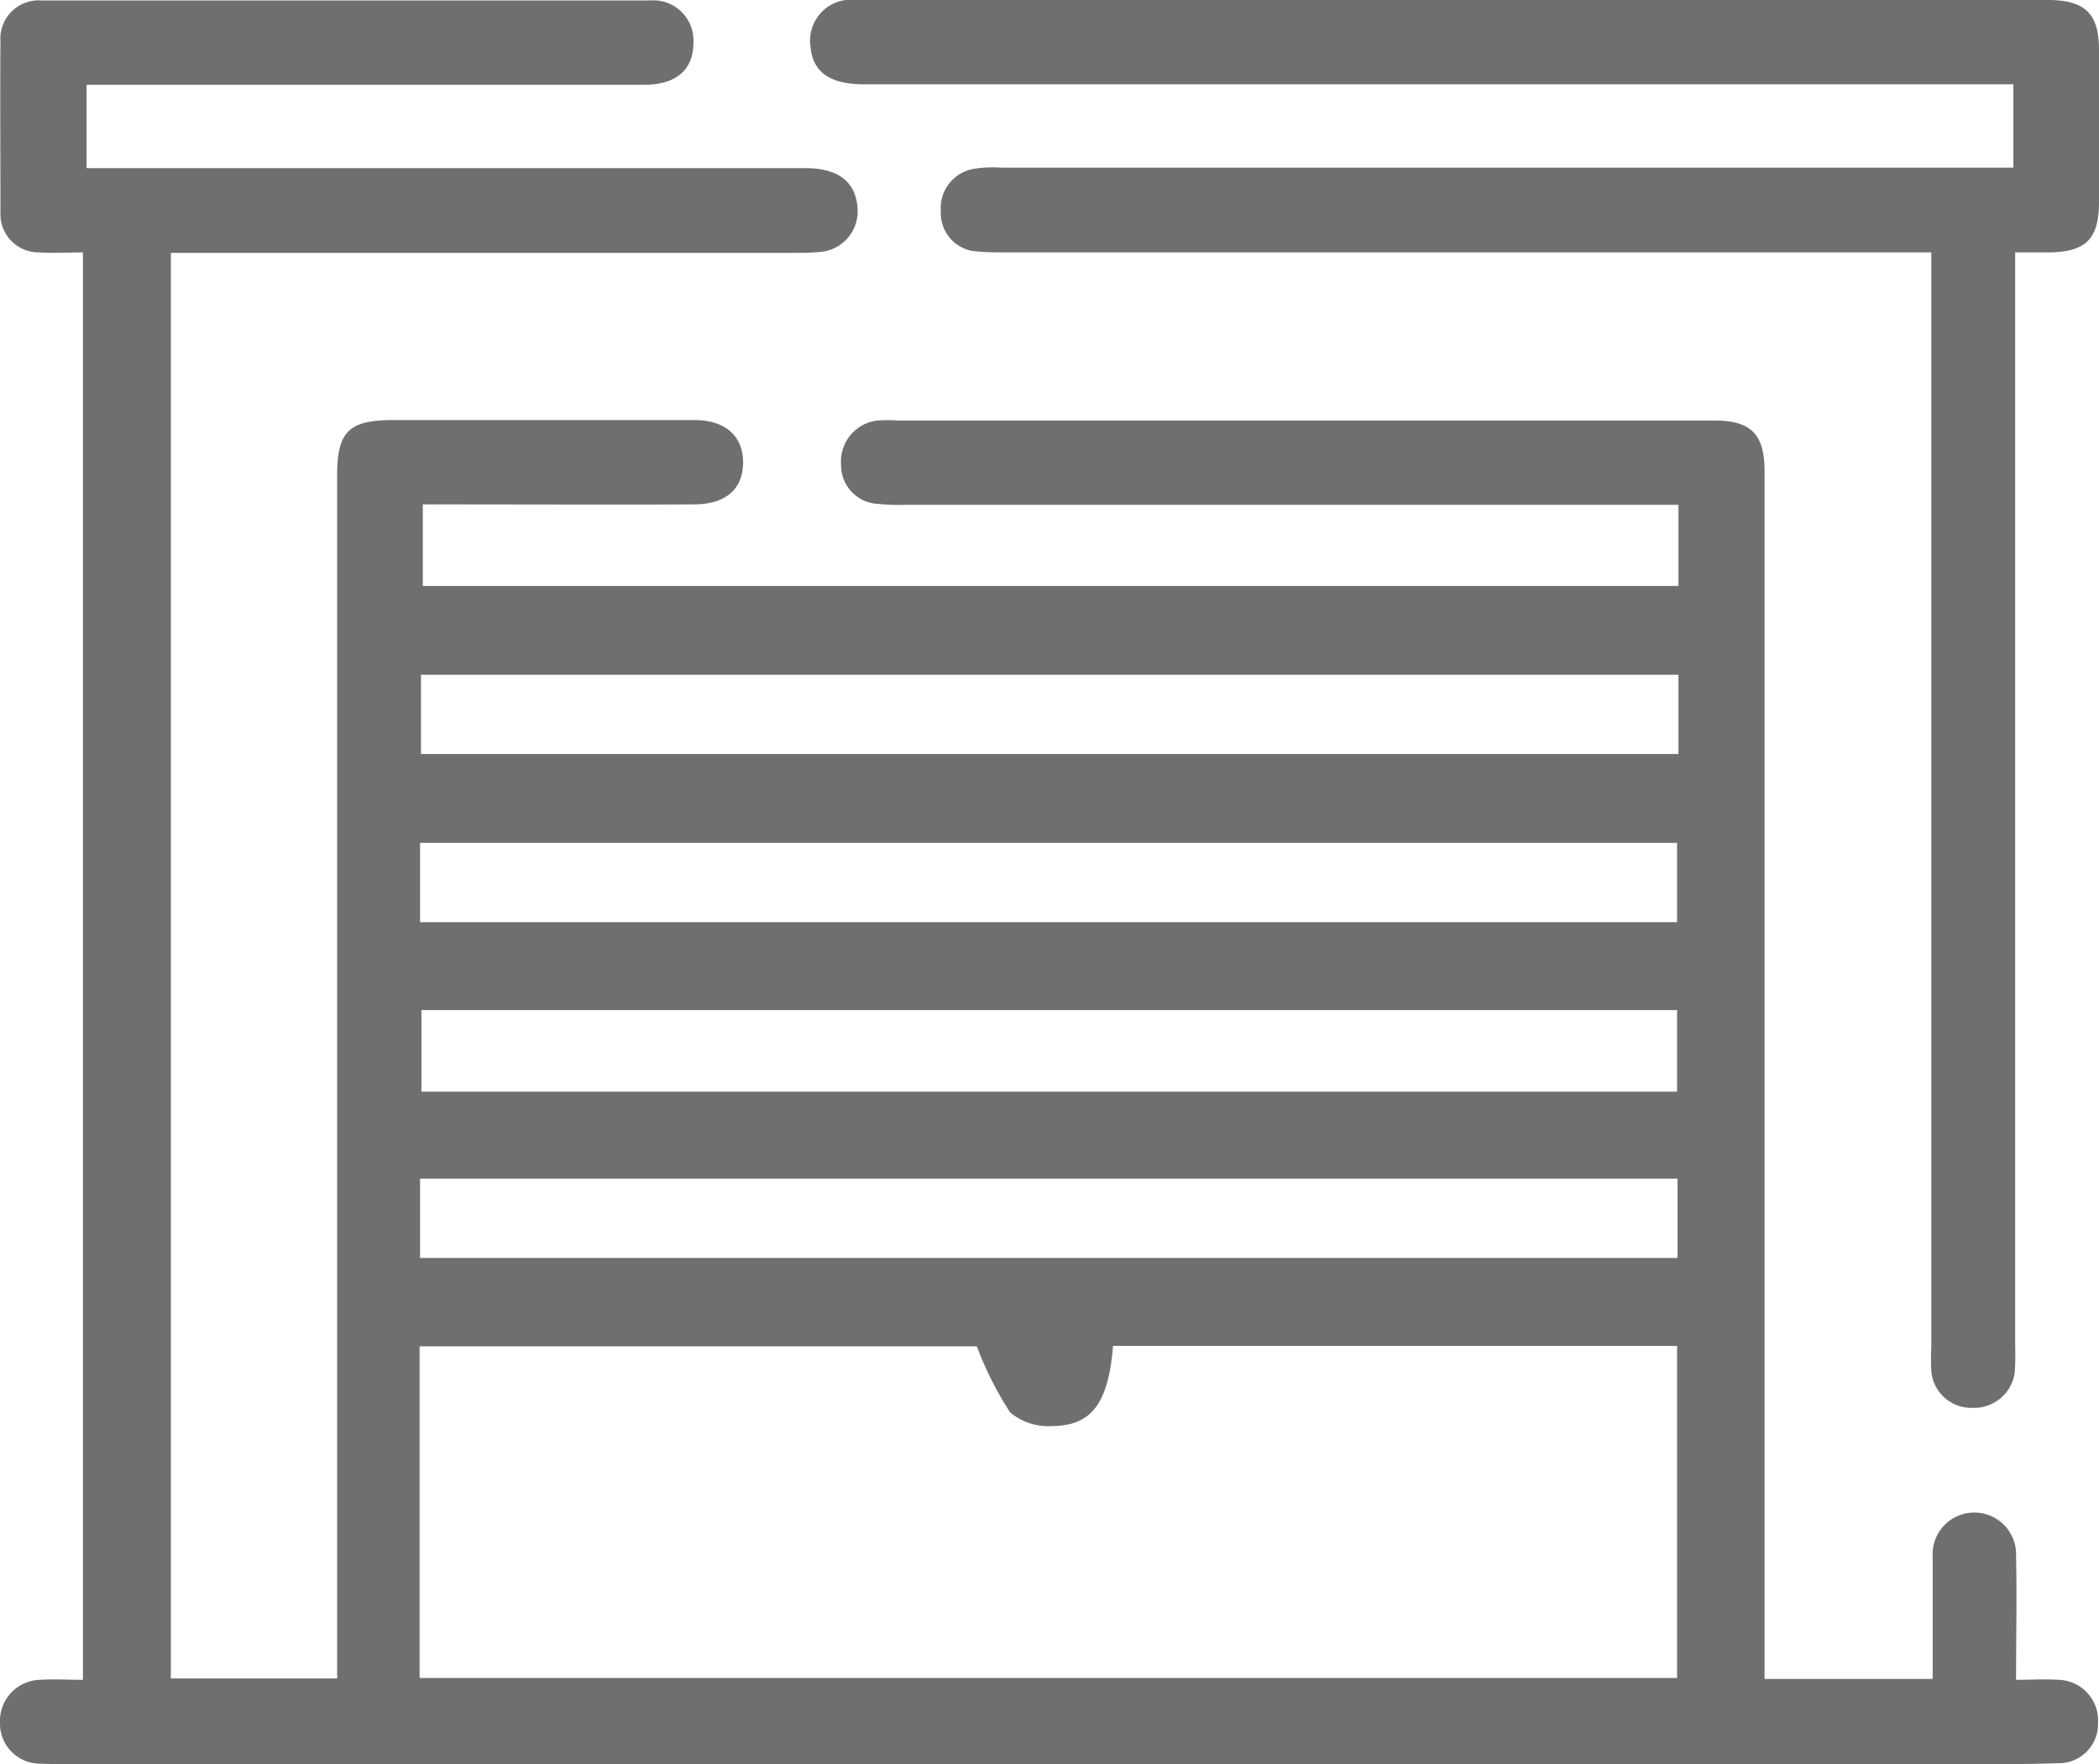 <svg xmlns="http://www.w3.org/2000/svg" width="92.141" height="77.444" viewBox="0 0 92.141 77.444">
  <g id="Grupo_308" data-name="Grupo 308" transform="translate(-13.139 0)">
    <path id="Caminho_66" data-name="Caminho 66" d="M25.01,55.21h55.2V51.73H25.01Zm55.16-10.88H25.07v3.58h55.12V44.33ZM24.99,40.47h55.2V36.99H25.01v3.48Zm55.24-10.86H25.05v3.48h55.2V29.61ZM24.99,73.65h55.2V59.07H55.43c-.2,2.48-.92,3.5-2.64,3.52a2.631,2.631,0,0,1-1.88-.6,15.108,15.108,0,0,1-1.46-2.9H24.99V73.63Zm70,.08c.72,0,1.34-.04,1.94,0a1.789,1.789,0,0,1,1.74,1.9,1.721,1.721,0,0,1-1.74,1.76c-1.72.06-3.46.04-5.18.04H9.67c-.46,0-.92,0-1.38-.02a1.757,1.757,0,0,1-1.72-1.78,1.806,1.806,0,0,1,1.76-1.9c.6-.04,1.2,0,1.88,0V11.07c-.66,0-1.3.04-1.92,0a1.682,1.682,0,0,1-1.7-1.78c0-2.5-.02-4.98,0-7.48A1.68,1.68,0,0,1,8.39.01H35.11a1.764,1.764,0,0,1,1.9,1.86c0,1.16-.74,1.84-2.14,1.84H10.37V7.37H41.91c1.44,0,2.2.58,2.3,1.7a1.792,1.792,0,0,1-1.64,1.98c-.42.04-.84.04-1.26.04H14.07V73.67h7.3V20.85c0-1.92.52-2.42,2.46-2.42H37.05c1.36,0,2.14.7,2.14,1.86s-.76,1.84-2.14,1.84c-1.68.02-10.14,0-11.92,0v3.58h55.12V22.15H46.39a8.844,8.844,0,0,1-1.26-.04,1.7,1.7,0,0,1-1.64-1.74,1.808,1.808,0,0,1,1.6-1.92,7.061,7.061,0,0,1,.92,0h35.82c1.6,0,2.2.6,2.2,2.22V73.69h7.38V68.35a1.833,1.833,0,1,1,3.66-.06c.04,1.76,0,3.52,0,5.48" transform="translate(6.569 0.01)" fill="#6d6f71"/>
    <path id="Caminho_67" data-name="Caminho 67" d="M77.246,11.1v48a11.228,11.228,0,0,1-.02,1.16,1.8,1.8,0,0,1-1.86,1.54,1.755,1.755,0,0,1-1.8-1.6,9.017,9.017,0,0,1,0-1.04V11.08h-40.6c-.42,0-.86,0-1.26-.04a1.682,1.682,0,0,1-1.62-1.76,1.746,1.746,0,0,1,1.52-1.88,5.392,5.392,0,0,1,1.14-.04h44.42V3.7H26.706c-1.5,0-2.24-.54-2.34-1.64A1.8,1.8,0,0,1,26.386,0h52.3c1.62,0,2.24.6,2.24,2.18V8.86c0,1.64-.58,2.2-2.2,2.22h-1.48" transform="translate(24.354)" fill="#6d6f71"/>
  </g>
</svg>
